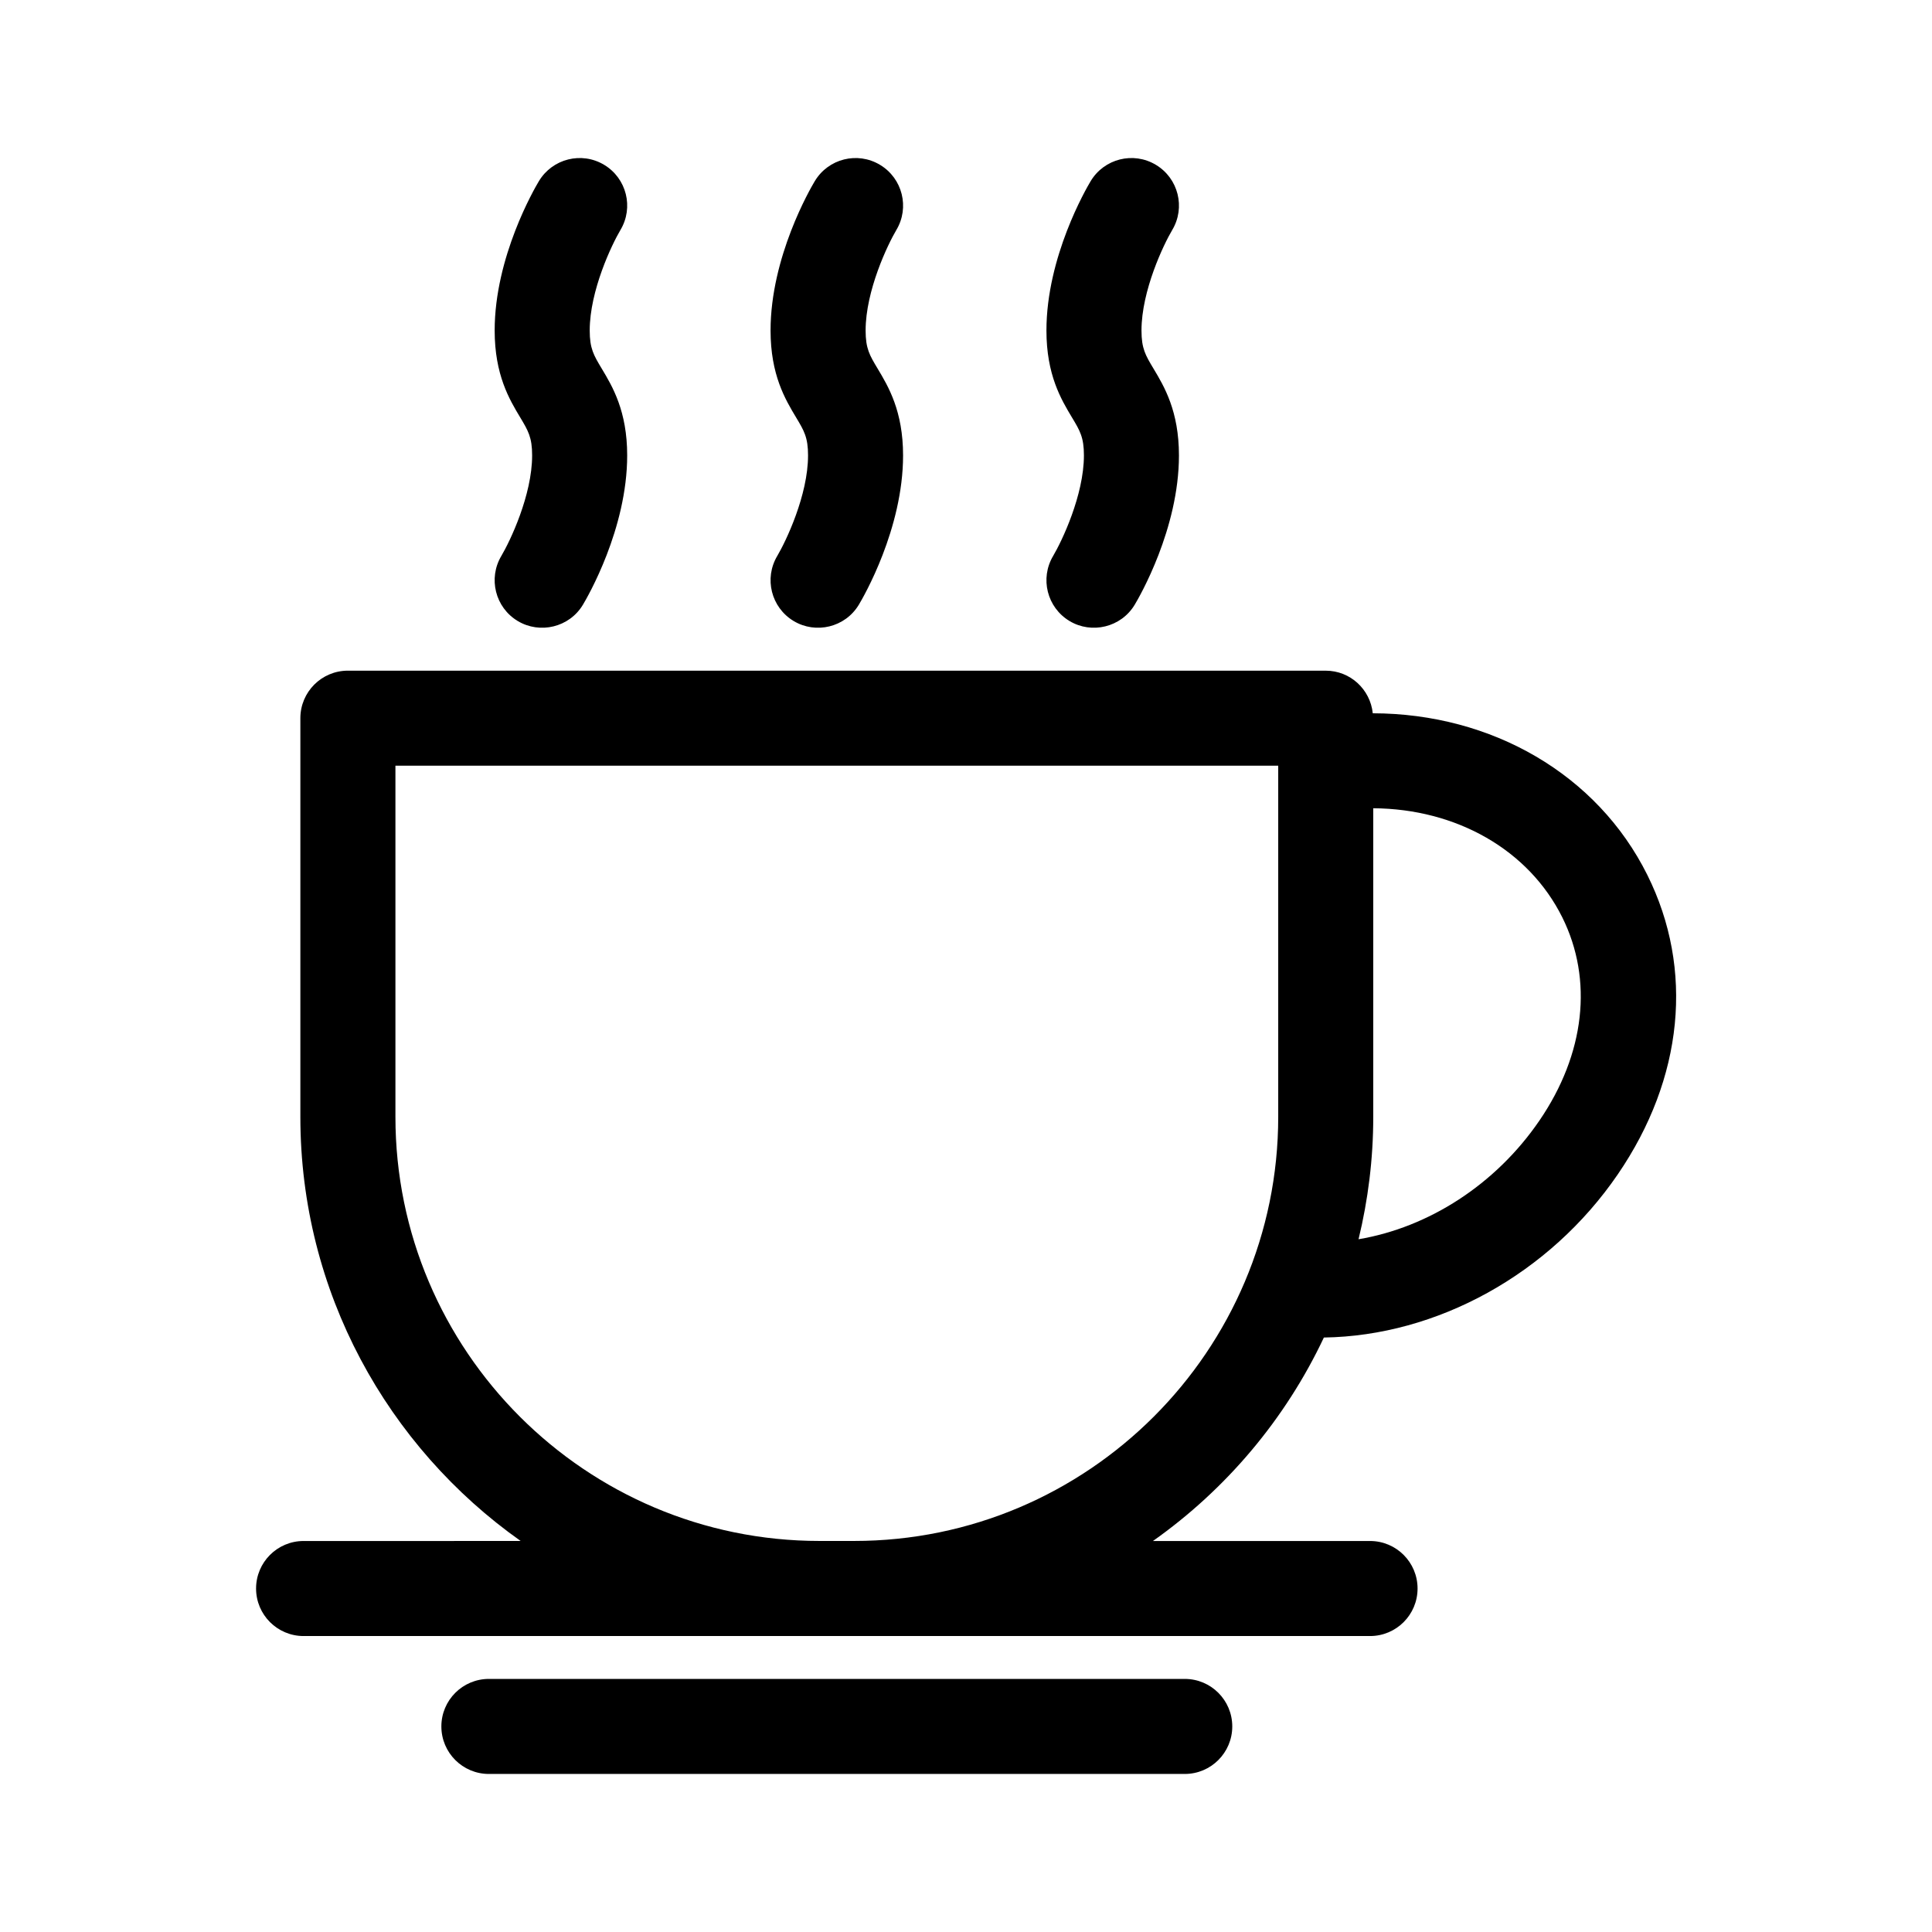 <?xml version="1.0" encoding="UTF-8"?>
<!-- Uploaded to: ICON Repo, www.svgrepo.com, Generator: ICON Repo Mixer Tools -->
<svg fill="#000000" width="800px" height="800px" version="1.1" viewBox="144 144 512 512" xmlns="http://www.w3.org/2000/svg">
 <g>
  <path d="m580.57 375.89c-13.27-26.672-41.172-42.797-72.773-42.863-0.66-6.332-5.953-11.289-12.465-11.289l-259.14-0.004c-6.957 0-12.594 5.637-12.594 12.594v105.65c0 46.391 23.102 87.461 58.383 112.4l-57.527 0.004c-6.957 0-12.594 5.637-12.594 12.594s5.637 12.594 12.594 12.594h282.62c6.957 0 12.594-5.637 12.594-12.594s-5.637-12.594-12.594-12.594h-57.531c19.387-13.699 35.086-32.266 45.297-53.922 29.926-0.434 59.781-16.758 77.898-43.254 17.402-25.441 20.254-54.344 7.832-79.312zm-210.23 176.48h-9.148c-61.98 0-112.4-50.422-112.4-112.4v-93.055h233.95v93.055c-0.008 61.977-50.422 112.4-112.4 112.4zm181.61-111.39c-11.578 16.934-29.352 28.312-47.922 31.434 2.523-10.41 3.898-21.266 3.898-32.441v-81.777c21.992 0.137 41.168 10.973 50.09 28.902 8.23 16.559 6.027 36.199-6.066 53.883z"/>
  <path d="m457.98 588.93h-184.42c-6.957 0-12.594 5.637-12.594 12.594s5.637 12.594 12.594 12.594h184.41c6.957 0 12.594-5.637 12.594-12.594 0-6.953-5.633-12.594-12.59-12.594z"/>
  <path d="m358.14 264.69c0 10.555-5.875 22.781-8.148 26.621-3.562 5.965-1.629 13.684 4.328 17.262 5.871 3.527 13.664 1.699 17.281-4.316 1.199-1.996 11.723-20.094 11.723-39.562 0-11.766-3.906-18.277-6.758-23.035-2.109-3.516-3.168-5.285-3.168-10.07 0-10.578 5.883-22.828 8.137-26.625 3.578-5.969 1.641-13.703-4.324-17.281-5.977-3.594-13.707-1.641-17.281 4.316-1.199 2-11.723 20.102-11.723 39.586 0 11.766 3.906 18.273 6.758 23.027 2.113 3.516 3.176 5.281 3.176 10.078z"/>
  <path d="m431.25 264.69c0 10.555-5.875 22.781-8.148 26.621-3.562 5.965-1.629 13.684 4.328 17.262 5.863 3.523 13.664 1.699 17.281-4.316 1.199-1.996 11.723-20.094 11.723-39.562 0-11.766-3.906-18.277-6.758-23.035-2.109-3.516-3.168-5.285-3.168-10.07 0-10.578 5.883-22.828 8.137-26.625 3.578-5.969 1.641-13.703-4.324-17.281-5.969-3.594-13.703-1.641-17.281 4.316-1.199 2-11.723 20.102-11.723 39.586 0 11.766 3.906 18.273 6.758 23.027 2.117 3.516 3.176 5.281 3.176 10.078z"/>
  <path d="m285.02 264.69c0 10.555-5.875 22.781-8.148 26.617-3.562 5.965-1.629 13.688 4.328 17.266 5.871 3.523 13.668 1.707 17.281-4.312 1.199-2 11.73-20.098 11.73-39.57 0-11.77-3.906-18.277-6.762-23.035-2.109-3.516-3.168-5.285-3.168-10.07 0-10.578 5.883-22.828 8.137-26.625 3.578-5.965 1.648-13.703-4.316-17.281-5.961-3.582-13.699-1.641-17.281 4.316-1.199 1.996-11.73 20.102-11.73 39.586 0 11.766 3.906 18.277 6.762 23.027 2.106 3.519 3.168 5.285 3.168 10.082z"/>
 </g>
</svg>